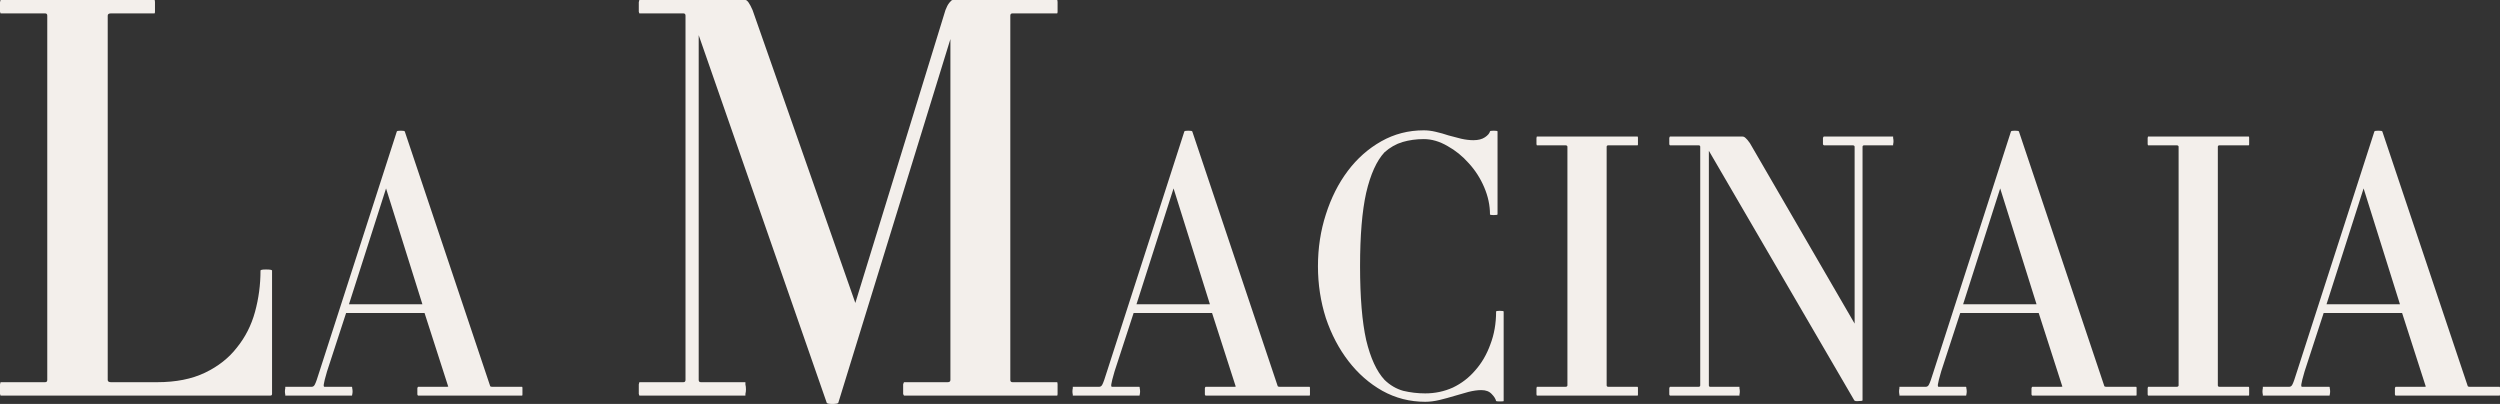 <svg width="557" height="90" viewBox="0 0 557 90" fill="none" xmlns="http://www.w3.org/2000/svg">
<rect x="0" y="0" width="557" height="90" fill="#333333" stroke="none"/>
<path d="M60.612 87.762V60.29C60.612 60.124 60.163 60.041 59.265 60.041C58.449 60.041 58.041 60.124 58.041 60.29C58.041 63.439 57.632 66.505 56.816 69.489C56 72.472 54.653 75.124 52.775 77.445C50.979 79.765 48.612 81.63 45.673 83.039C42.734 84.448 39.184 85.152 35.02 85.152H24.735C24.245 85.152 24 84.986 24 84.655V3.481C24 3.149 24.245 2.983 24.735 2.983H34.408C34.49 2.983 34.53 2.859 34.53 2.611C34.53 2.279 34.53 1.948 34.53 1.616C34.53 1.202 34.53 0.829 34.53 0.497C34.53 0.166 34.49 0 34.408 0H0.122C0.122 0 0.082 0.166 0 0.497C0 0.829 0 1.202 0 1.616C0 1.948 0 2.279 0 2.611C0.082 2.859 0.122 2.983 0.122 2.983H10.041C10.367 2.983 10.531 3.149 10.531 3.481V84.655C10.531 84.986 10.367 85.152 10.041 85.152H0.122C0.122 85.152 0.082 85.318 0 85.649C0 85.981 0 86.354 0 86.768C0 87.099 0 87.431 0 87.762C0.082 88.011 0.122 88.135 0.122 88.135H60.245C60.489 88.135 60.612 88.011 60.612 87.762Z" fill="#F3EFEB"/>
<path d="M116.321 88.135C116.375 88.135 116.401 88.054 116.401 87.891C116.401 87.674 116.401 87.457 116.401 87.24C116.401 86.969 116.401 86.724 116.401 86.507C116.401 86.29 116.375 86.182 116.321 86.182H109.746C109.372 86.182 109.185 86.1 109.185 85.938L90.181 29.281C90.127 29.172 89.834 29.118 89.299 29.118C88.764 29.118 88.47 29.172 88.417 29.281L71.177 82.763C70.696 84.337 70.349 85.313 70.135 85.693C69.974 86.019 69.734 86.182 69.413 86.182H63.56C63.56 86.182 63.56 86.29 63.56 86.507C63.506 86.724 63.48 86.969 63.48 87.24C63.48 87.457 63.506 87.674 63.56 87.891C63.56 88.054 63.56 88.135 63.56 88.135H78.394C78.447 88.135 78.474 88.054 78.474 87.891C78.528 87.674 78.554 87.457 78.554 87.24C78.554 86.969 78.528 86.724 78.474 86.507C78.474 86.29 78.447 86.182 78.394 86.182H72.3C72.139 86.182 72.086 85.992 72.139 85.612C72.193 85.178 72.433 84.228 72.861 82.763L77.111 69.738H94.591L99.803 85.938C99.963 86.1 99.856 86.182 99.482 86.182H93.148C93.094 86.182 93.041 86.29 92.987 86.507C92.987 86.724 92.987 86.969 92.987 87.24C92.987 87.457 92.987 87.674 92.987 87.891C93.041 88.054 93.094 88.135 93.148 88.135H116.321ZM94.11 67.785H77.752L86.011 41.98L94.11 67.785Z" fill="#F3EFEB"/>
<path d="M235.506 88.135C235.588 88.135 235.629 88.011 235.629 87.762C235.629 87.431 235.629 87.099 235.629 86.768C235.629 86.354 235.629 85.981 235.629 85.649C235.629 85.318 235.588 85.152 235.506 85.152H225.588C225.261 85.152 225.098 84.986 225.098 84.655V3.481C225.098 3.149 225.261 2.983 225.588 2.983H235.506C235.588 2.983 235.629 2.859 235.629 2.611C235.629 2.279 235.629 1.948 235.629 1.616C235.629 1.202 235.629 0.829 235.629 0.497C235.629 0.166 235.588 0 235.506 0H212.241C212.078 0 211.833 0.207 211.506 0.622C211.18 1.036 210.894 1.575 210.649 2.238L190.568 67.5L167.67 2.238C167.017 0.746 166.486 0 166.078 0H142.445C142.445 0 142.405 0.166 142.323 0.497C142.323 0.829 142.323 1.202 142.323 1.616C142.323 1.948 142.323 2.279 142.323 2.611C142.405 2.859 142.445 2.983 142.445 2.983H152.241C152.568 2.983 152.731 3.149 152.731 3.481V84.655C152.731 84.986 152.568 85.152 152.241 85.152H142.445C142.445 85.152 142.405 85.318 142.323 85.649C142.323 85.981 142.323 86.354 142.323 86.768C142.323 87.099 142.323 87.431 142.323 87.762C142.405 88.011 142.445 88.135 142.445 88.135H166.078C166.078 88.135 166.078 88.011 166.078 87.762C166.16 87.431 166.2 87.099 166.2 86.768C166.2 86.354 166.16 85.981 166.078 85.649C166.078 85.318 166.078 85.152 166.078 85.152H156.16C155.833 85.152 155.67 84.986 155.67 84.655V7.831L184.2 89.751C184.282 89.917 184.69 90 185.425 90C186.241 90 186.69 89.917 186.772 89.751L211.751 8.702V84.655C211.751 84.986 211.547 85.152 211.139 85.152H201.466C201.384 85.152 201.302 85.318 201.221 85.649C201.221 85.981 201.221 86.354 201.221 86.768C201.221 87.099 201.221 87.431 201.221 87.762C201.302 88.011 201.384 88.135 201.466 88.135H235.506Z" fill="#F3EFEB"/>
<path d="M291.779 88.135C291.832 88.135 291.859 88.054 291.859 87.891C291.859 87.674 291.859 87.457 291.859 87.24C291.859 86.969 291.859 86.724 291.859 86.507C291.859 86.29 291.832 86.182 291.779 86.182H285.204C284.829 86.182 284.642 86.1 284.642 85.938L265.639 29.281C265.585 29.172 265.291 29.118 264.757 29.118C264.222 29.118 263.928 29.172 263.875 29.281L246.635 82.763C246.154 84.337 245.806 85.313 245.593 85.693C245.432 86.019 245.192 86.182 244.871 86.182H239.017C239.017 86.182 239.017 86.29 239.017 86.507C238.964 86.724 238.937 86.969 238.937 87.24C238.937 87.457 238.964 87.674 239.017 87.891C239.017 88.054 239.017 88.135 239.017 88.135H253.852C253.905 88.135 253.932 88.054 253.932 87.891C253.985 87.674 254.012 87.457 254.012 87.24C254.012 86.969 253.985 86.724 253.932 86.507C253.932 86.29 253.905 86.182 253.852 86.182H247.758C247.597 86.182 247.544 85.992 247.597 85.612C247.651 85.178 247.891 84.228 248.319 82.763L252.569 69.738H270.049L275.261 85.938C275.421 86.1 275.314 86.182 274.94 86.182H268.605C268.552 86.182 268.499 86.29 268.445 86.507C268.445 86.724 268.445 86.969 268.445 87.24C268.445 87.457 268.445 87.674 268.445 87.891C268.499 88.054 268.552 88.135 268.605 88.135H291.779ZM269.568 67.785H253.21L261.469 41.98L269.568 67.785Z" fill="#F3EFEB"/>
<path d="M335.015 89.356V69.413C335.015 69.304 334.721 69.25 334.133 69.25C333.599 69.25 333.331 69.304 333.331 69.413C333.331 72.072 332.904 74.514 332.048 76.739C331.246 78.964 330.124 80.891 328.681 82.519C327.291 84.147 325.634 85.422 323.709 86.344C321.785 87.213 319.727 87.647 317.535 87.647C315.878 87.647 314.247 87.457 312.644 87.077C311.093 86.643 309.704 85.829 308.474 84.635C306.71 82.736 305.347 79.778 304.385 75.762C303.476 71.692 303.022 66.211 303.022 59.319C303.022 52.481 303.476 47.027 304.385 42.957C305.347 38.832 306.71 35.82 308.474 33.921C309.704 32.836 311.04 32.076 312.483 31.642C313.98 31.207 315.557 30.99 317.214 30.99C318.978 30.99 320.742 31.506 322.506 32.537C324.27 33.514 325.847 34.789 327.237 36.363C328.681 37.937 329.83 39.728 330.685 41.736C331.54 43.743 331.968 45.752 331.968 47.759C331.968 47.868 332.235 47.922 332.77 47.922C333.358 47.922 333.652 47.868 333.652 47.759V29.281C333.652 29.172 333.358 29.118 332.77 29.118C332.235 29.118 331.968 29.172 331.968 29.281C331.861 29.715 331.487 30.149 330.846 30.583C330.204 31.017 329.349 31.235 328.28 31.235C327.424 31.235 326.516 31.126 325.553 30.909C324.645 30.692 323.709 30.448 322.747 30.176C321.785 29.851 320.822 29.579 319.86 29.362C318.951 29.145 318.069 29.037 317.214 29.037C313.793 29.037 310.639 29.851 307.752 31.479C304.866 33.107 302.38 35.305 300.295 38.072C298.21 40.84 296.58 44.069 295.404 47.759C294.228 51.395 293.64 55.248 293.64 59.319C293.64 63.334 294.228 67.188 295.404 70.878C296.633 74.514 298.317 77.716 300.456 80.484C302.594 83.251 305.106 85.449 307.993 87.077C310.933 88.705 314.114 89.519 317.535 89.519C318.551 89.519 319.62 89.383 320.742 89.112C321.865 88.841 322.961 88.542 324.03 88.217C325.099 87.891 326.141 87.593 327.157 87.321C328.226 87.05 329.188 86.914 330.044 86.914C331.059 86.914 331.834 87.213 332.369 87.81C332.904 88.352 333.224 88.868 333.331 89.356C333.385 89.411 333.679 89.438 334.213 89.438C334.748 89.438 335.015 89.411 335.015 89.356Z" fill="#F3EFEB"/>
<path d="M364.857 88.135C364.91 88.135 364.937 88.054 364.937 87.891C364.937 87.674 364.937 87.457 364.937 87.24C364.937 86.969 364.937 86.724 364.937 86.507C364.937 86.29 364.91 86.182 364.857 86.182H358.362C358.095 86.182 357.961 86.073 357.961 85.856V32.7C357.961 32.483 358.095 32.374 358.362 32.374H364.857C364.91 32.374 364.937 32.293 364.937 32.13C364.937 31.913 364.937 31.696 364.937 31.479C364.937 31.207 364.937 30.963 364.937 30.746C364.937 30.529 364.91 30.421 364.857 30.421H342.405C342.405 30.421 342.378 30.529 342.325 30.746C342.325 30.963 342.325 31.207 342.325 31.479C342.325 31.696 342.325 31.913 342.325 32.13C342.378 32.293 342.405 32.374 342.405 32.374H348.74C349.061 32.374 349.221 32.483 349.221 32.7V85.856C349.221 86.073 349.061 86.182 348.74 86.182H342.405C342.405 86.182 342.378 86.29 342.325 86.507C342.325 86.724 342.325 86.969 342.325 87.24C342.325 87.457 342.325 87.674 342.325 87.891C342.378 88.054 342.405 88.135 342.405 88.135H364.857Z" fill="#F3EFEB"/>
<path d="M421.79 32.374C421.79 32.374 421.79 32.293 421.79 32.13C421.843 31.913 421.87 31.696 421.87 31.479C421.87 31.207 421.843 30.963 421.79 30.746C421.79 30.529 421.79 30.421 421.79 30.421H406.394C406.287 30.421 406.207 30.529 406.154 30.746C406.154 30.963 406.154 31.207 406.154 31.479C406.154 31.696 406.154 31.913 406.154 32.13C406.207 32.293 406.287 32.374 406.394 32.374H412.729C413.05 32.374 413.21 32.483 413.21 32.7V72.099L389.876 31.886C389.449 31.289 389.128 30.909 388.914 30.746C388.7 30.529 388.46 30.421 388.192 30.421H372.075C372.022 30.421 371.968 30.529 371.915 30.746C371.915 30.963 371.915 31.207 371.915 31.479C371.915 31.696 371.915 31.913 371.915 32.13C371.968 32.293 372.022 32.374 372.075 32.374H378.41C378.677 32.374 378.811 32.483 378.811 32.7V85.856C378.811 86.073 378.677 86.182 378.41 86.182H372.075C372.022 86.182 371.968 86.29 371.915 86.507C371.915 86.724 371.915 86.969 371.915 87.24C371.915 87.457 371.915 87.674 371.915 87.891C371.968 88.054 372.022 88.135 372.075 88.135H387.551C387.551 88.135 387.551 88.054 387.551 87.891C387.604 87.674 387.631 87.457 387.631 87.24C387.631 86.969 387.604 86.724 387.551 86.507C387.551 86.29 387.551 86.182 387.551 86.182H381.056C380.842 86.182 380.735 86.073 380.735 85.856V33.595L413.13 89.194C413.237 89.356 413.557 89.411 414.092 89.356C414.68 89.356 414.974 89.302 414.974 89.194V32.7C414.974 32.483 415.108 32.374 415.375 32.374H421.79Z" fill="#F3EFEB"/>
<path d="M475.952 88.135C476.006 88.135 476.033 88.054 476.033 87.891C476.033 87.674 476.033 87.457 476.033 87.24C476.033 86.969 476.033 86.724 476.033 86.507C476.033 86.29 476.006 86.182 475.952 86.182H469.377C469.003 86.182 468.816 86.1 468.816 85.938L449.812 29.281C449.759 29.172 449.465 29.118 448.93 29.118C448.396 29.118 448.102 29.172 448.048 29.281L430.809 82.763C430.327 84.337 429.98 85.313 429.766 85.693C429.606 86.019 429.365 86.182 429.044 86.182H423.191C423.191 86.182 423.191 86.29 423.191 86.507C423.138 86.724 423.111 86.969 423.111 87.24C423.111 87.457 423.138 87.674 423.191 87.891C423.191 88.054 423.191 88.135 423.191 88.135H438.025C438.079 88.135 438.105 88.054 438.105 87.891C438.159 87.674 438.186 87.457 438.186 87.24C438.186 86.969 438.159 86.724 438.105 86.507C438.105 86.29 438.079 86.182 438.025 86.182H431.931C431.771 86.182 431.717 85.992 431.771 85.612C431.824 85.178 432.065 84.228 432.492 82.763L436.742 69.738H454.222L459.434 85.938C459.595 86.1 459.488 86.182 459.114 86.182H452.779C452.726 86.182 452.672 86.29 452.619 86.507C452.619 86.724 452.619 86.969 452.619 87.24C452.619 87.457 452.619 87.674 452.619 87.891C452.672 88.054 452.726 88.135 452.779 88.135H475.952ZM453.741 67.785H437.384L445.643 41.98L453.741 67.785Z" fill="#F3EFEB"/>
<path d="M501.029 88.135C501.083 88.135 501.11 88.054 501.11 87.891C501.11 87.674 501.11 87.457 501.11 87.24C501.11 86.969 501.11 86.724 501.11 86.507C501.11 86.29 501.083 86.182 501.029 86.182H494.534C494.267 86.182 494.134 86.073 494.134 85.856V32.7C494.134 32.483 494.267 32.374 494.534 32.374H501.029C501.083 32.374 501.11 32.293 501.11 32.13C501.11 31.913 501.11 31.696 501.11 31.479C501.11 31.207 501.11 30.963 501.11 30.746C501.11 30.529 501.083 30.421 501.029 30.421H478.578C478.578 30.421 478.551 30.529 478.498 30.746C478.498 30.963 478.498 31.207 478.498 31.479C478.498 31.696 478.498 31.913 478.498 32.13C478.551 32.293 478.578 32.374 478.578 32.374H484.912C485.233 32.374 485.393 32.483 485.393 32.7V85.856C485.393 86.073 485.233 86.182 484.912 86.182H478.578C478.578 86.182 478.551 86.29 478.498 86.507C478.498 86.724 478.498 86.969 478.498 87.24C478.498 87.457 478.498 87.674 478.498 87.891C478.551 88.054 478.578 88.135 478.578 88.135H501.029Z" fill="#F3EFEB"/>
<path d="M556.92 88.135C556.973 88.135 557 88.054 557 87.891C557 87.674 557 87.457 557 87.24C557 86.969 557 86.724 557 86.507C557 86.29 556.973 86.182 556.92 86.182H550.345C549.971 86.182 549.783 86.1 549.783 85.938L530.78 29.281C530.726 29.172 530.432 29.118 529.898 29.118C529.363 29.118 529.069 29.172 529.016 29.281L511.776 82.763C511.295 84.337 510.947 85.313 510.734 85.693C510.573 86.019 510.333 86.182 510.012 86.182H504.159C504.159 86.182 504.159 86.29 504.159 86.507C504.105 86.724 504.078 86.969 504.078 87.24C504.078 87.457 504.105 87.674 504.159 87.891C504.159 88.054 504.159 88.135 504.159 88.135H518.993C519.046 88.135 519.073 88.054 519.073 87.891C519.126 87.674 519.153 87.457 519.153 87.24C519.153 86.969 519.126 86.724 519.073 86.507C519.073 86.29 519.046 86.182 518.993 86.182H512.899C512.738 86.182 512.685 85.992 512.738 85.612C512.792 85.178 513.032 84.228 513.46 82.763L517.71 69.738H535.19L540.402 85.938C540.562 86.1 540.455 86.182 540.081 86.182H533.747C533.693 86.182 533.64 86.29 533.586 86.507C533.586 86.724 533.586 86.969 533.586 87.24C533.586 87.457 533.586 87.674 533.586 87.891C533.64 88.054 533.693 88.135 533.747 88.135H556.92ZM534.709 67.785H518.351L526.61 41.98L534.709 67.785Z" fill="#F3EFEB"/>
</svg>
